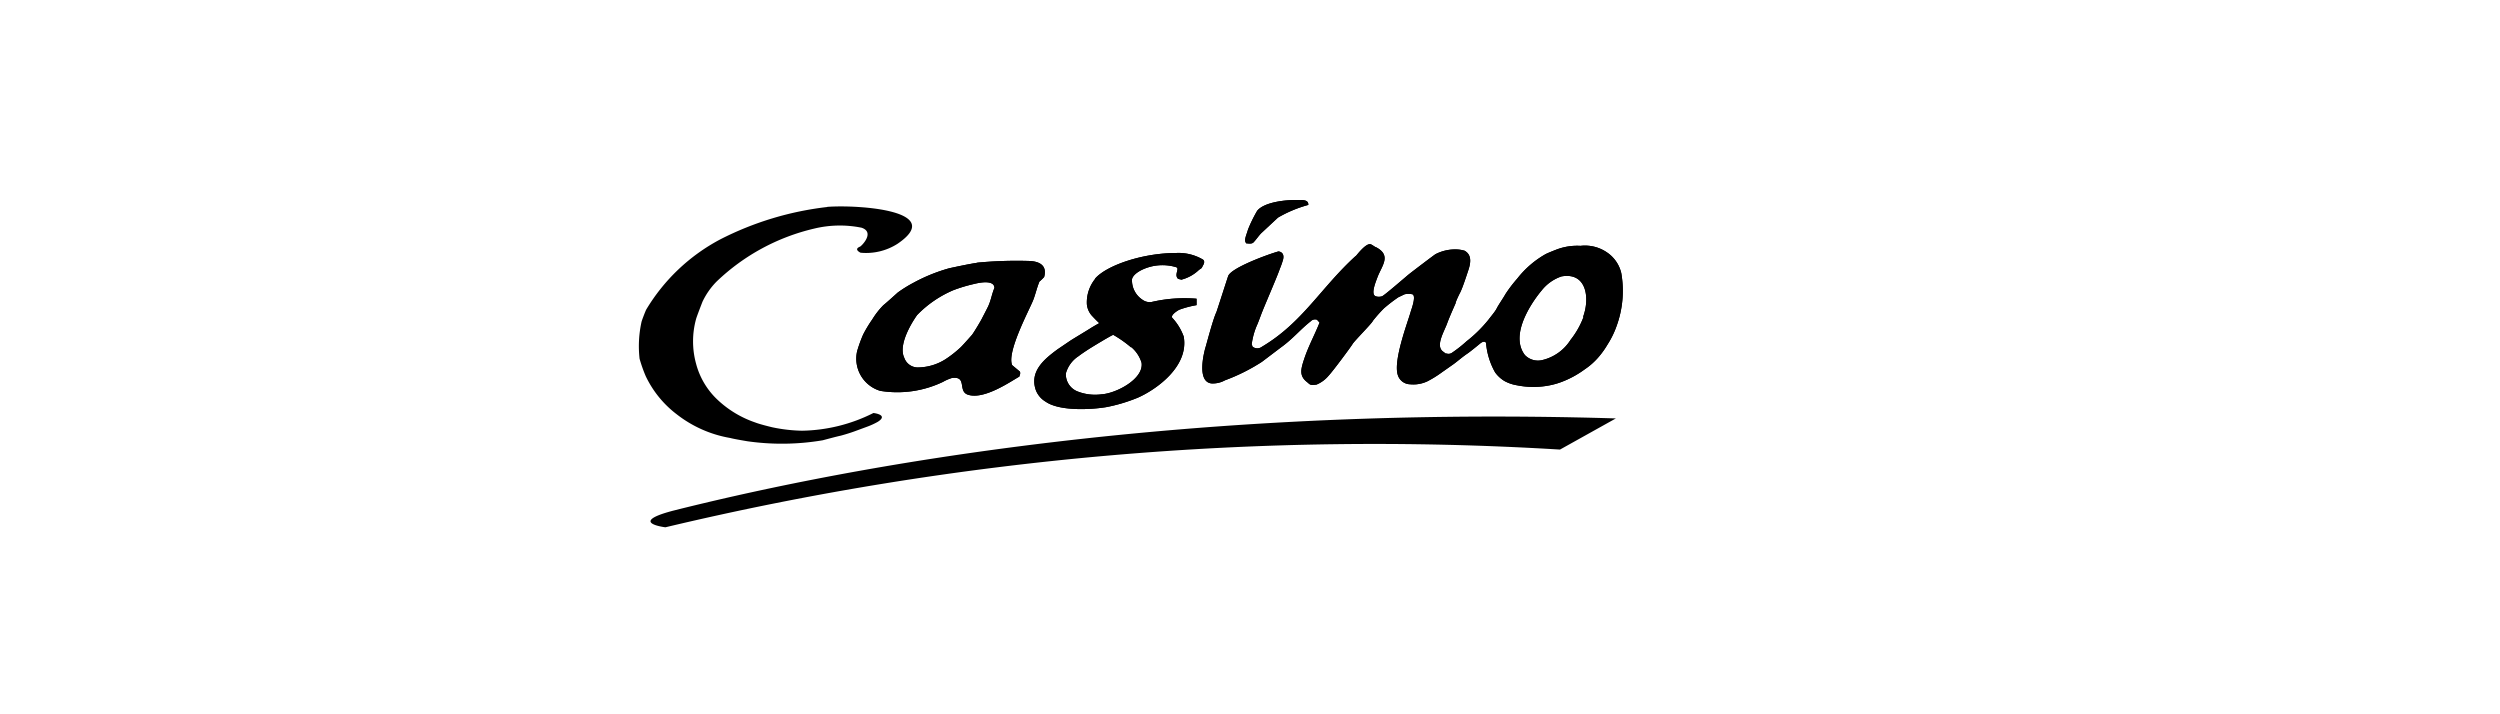<svg id="Capa_1" data-name="Capa 1" xmlns="http://www.w3.org/2000/svg" viewBox="0 0 175 50"><defs><style>.cls-1{fill-rule:evenodd;}</style></defs><path class="cls-1" d="M69.62,20.13c-.21.5-.23.84-.45,1.32-.08.17-.39.76-.45.88s-.47.82-.67,1.1c0,0-.57.65-.78.86a7.73,7.73,0,0,1-1.09.86,3.65,3.65,0,0,1-1.88.57,1,1,0,0,1-1-.67c-.52-1.07.9-3,.9-3a7.75,7.75,0,0,1,2.54-1.74,10.82,10.82,0,0,1,1.43-.43c1.49-.37,1.43.23,1.43.23Zm-1.18-1.74c-.58.08-1.77.34-2,.39a11.91,11.91,0,0,0-2.47,1,9.28,9.28,0,0,0-1.13.7s-.86.78-1,.88a5.51,5.51,0,0,0-.78,1,8.9,8.9,0,0,0-.64,1.06A9.66,9.66,0,0,0,60,24.58a2.35,2.35,0,0,0,1.62,2.78,7.41,7.41,0,0,0,4.39-.63,3.07,3.07,0,0,1,.62-.27c1.1-.15.39.93,1.13,1.17,1.14.37,3-.94,3.63-1.29-.11.06.09-.14,0-.33l-.54-.45c-.38-.9,1.12-3.71,1.46-4.52.17-.42.26-.87.45-1.33a3.27,3.27,0,0,0,.33-.32c.24-.86-.41-1.09-1-1.12a29,29,0,0,0-3.72.12Z"/><path class="cls-1" d="M79.18,24.29a2.32,2.32,0,0,1,.73,1.1c.17,1.14-1.79,2.15-2.79,2.21a3.36,3.36,0,0,1-1.72-.21,1.29,1.29,0,0,1-.79-1.25,2.1,2.1,0,0,1,.89-1.21c.19-.15.51-.36.71-.49s1.63-1,1.72-1a8.15,8.15,0,0,1,1.25.88Zm-2.51-4.78a2.62,2.62,0,0,0-.59,1.78,1.4,1.4,0,0,0,.41.87s.23.25.46.46c0,0-.35.19-.68.4s-1.09.66-1.35.83l-.9.61c-.86.64-2,1.52-1.5,2.88a1.62,1.62,0,0,0,.68.78c.92.64,3,.58,4.23.38a11.42,11.42,0,0,0,2.21-.66c1.24-.54,3.6-2.16,3.22-4.28a3.85,3.85,0,0,0-.79-1.3c-.16-.16.25-.46.48-.58a6.82,6.82,0,0,1,1.21-.32c0-.06,0-.45,0-.45a10.16,10.16,0,0,0-3.15.23A.84.84,0,0,1,80,21a1.62,1.62,0,0,1-.76-1.44s0-.32.67-.66a3.33,3.33,0,0,1,2.41-.2c.28.08-.12.48.11.78.07.09.34.07.21.11a2.78,2.78,0,0,0,1.29-.7c.12-.09.18-.07.26-.28,0,0,.23-.31,0-.45a3.36,3.36,0,0,0-1.86-.45c-2.35,0-4.89.87-5.69,1.81Z"/><path class="cls-1" d="M110.85,22.18a5.92,5.92,0,0,1-.91,1.61,3.22,3.22,0,0,1-2,1.42,1.27,1.27,0,0,1-1.2-.36c-1.28-1.68,1.16-4.5,1.16-4.5a3,3,0,0,1,1.4-1c1.77-.32,2,1.52,1.52,2.82ZM94.92,17.9c-2.45,2.22-3.73,4.68-6.58,6.37a.54.54,0,0,1-.66,0l-.06-.17a4.94,4.94,0,0,1,.4-1.41c.08-.18.31-.82.34-.88.22-.56,1.06-2.49,1.23-3a5.34,5.34,0,0,0,.23-.66c.12-.53-.33-.55-.33-.55-.78.22-3.33,1.16-3.52,1.73s-.79,2.45-.83,2.54c-.23.47-.7,2.28-.75,2.43s-.69,2.43.42,2.54a1.75,1.75,0,0,0,.94-.22,13.17,13.17,0,0,0,2.58-1.29l1.32-1c.84-.6,1.36-1.26,2.1-1.84a.42.42,0,0,1,.44-.11l.18.2c-.33.84-.78,1.65-1.08,2.56-.24.72-.35,1.18.21,1.61.2.16.18.24.66.17A2.2,2.2,0,0,0,93,26.3c.31-.33,1.55-2,1.68-2.22s1.37-1.46,1.42-1.62a9.53,9.53,0,0,1,.78-.88,10.94,10.94,0,0,1,1-.77l.44-.21a1.28,1.28,0,0,1,.55,0c.29.12-.09,1.1-.12,1.22-.22.77-1.22,3.39-.91,4.41a.92.92,0,0,0,.87.67,2.3,2.3,0,0,0,1.21-.21,7.53,7.53,0,0,0,1-.62l.84-.59c.35-.26.6-.49,1-.76.2-.14.7-.55.82-.65.39-.33.44,0,.44-.11a5,5,0,0,0,.64,2.11,2.21,2.21,0,0,0,.67.61,2.73,2.73,0,0,0,.86.29,5.79,5.79,0,0,0,2.3,0,5.18,5.18,0,0,0,.78-.22,6.71,6.71,0,0,0,1.65-.89,4.81,4.81,0,0,0,1-.89,6.08,6.08,0,0,0,.61-.86,6.15,6.15,0,0,0,.62-1.26,7.17,7.17,0,0,0,.34-3.73,2.41,2.41,0,0,0-1-1.45,2.72,2.72,0,0,0-1.86-.46,4.06,4.06,0,0,0-1.65.25s-.52.2-.77.32a6.69,6.69,0,0,0-2,1.72,9.5,9.5,0,0,0-.83,1.09c-.11.21-.51.79-.61,1s-.43.59-.56.77a9.35,9.35,0,0,1-1.55,1.53,9,9,0,0,1-1,.79.43.43,0,0,1-.39.07s-.16,0-.16-.08c-.73-.37,0-1.46.22-2.12.17-.44.38-.91.56-1.32,0-.12.29-.7.33-.77.18-.37.44-1.18.56-1.54.24-.7.16-1.13-.26-1.37a2.47,2.47,0,0,0-.4-.08,3,3,0,0,0-1.63.32c-.09.05-1.67,1.25-1.88,1.42s-1.75,1.51-1.87,1.53a.71.71,0,0,1-.44,0c-.37-.13,0-1,.12-1.33.31-.82,1-1.52-.09-2.1-.07,0-.33-.23-.44-.22-.32,0-.86.69-1,.86Z"/><path class="cls-1" d="M91.06,14c.67,0,.47.37.54.34a8.75,8.75,0,0,0-2.14.89L88.3,16.31c-.16.15-.39.49-.56.66s-.58,0-.44.1c-.29-.17-.06-.57.06-1A9.91,9.91,0,0,1,88,14.76c.47-.6,2-.81,3.08-.75Z"/><path class="cls-1" d="M69.62,20.13c-.21.5-.23.84-.45,1.32-.08.17-.39.76-.45.88s-.47.82-.67,1.1c0,0-.57.65-.78.86a7.73,7.73,0,0,1-1.09.86,3.65,3.65,0,0,1-1.88.57,1,1,0,0,1-1-.67c-.52-1.07.9-3,.9-3a7.75,7.75,0,0,1,2.54-1.74,10.82,10.82,0,0,1,1.43-.43c1.49-.37,1.43.23,1.43.23Zm-1.18-1.74c-.58.08-1.77.34-2,.39a11.91,11.91,0,0,0-2.47,1,9.28,9.28,0,0,0-1.13.7s-.86.78-1,.88a5.51,5.51,0,0,0-.78,1,8.9,8.9,0,0,0-.64,1.06A9.66,9.66,0,0,0,60,24.58a2.35,2.35,0,0,0,1.62,2.78,7.41,7.41,0,0,0,4.39-.63,3.07,3.07,0,0,1,.62-.27c1.1-.15.39.93,1.13,1.17,1.14.37,3-.94,3.63-1.29-.11.06.09-.14,0-.33l-.54-.45c-.38-.9,1.12-3.71,1.46-4.52.17-.42.26-.87.45-1.33a3.27,3.27,0,0,0,.33-.32c.24-.86-.41-1.09-1-1.12a29,29,0,0,0-3.72.12Z"/><path class="cls-1" d="M79.18,24.29a2.32,2.32,0,0,1,.73,1.1c.17,1.14-1.79,2.15-2.79,2.21a3.36,3.36,0,0,1-1.72-.21,1.29,1.29,0,0,1-.79-1.25,2.1,2.1,0,0,1,.89-1.21c.19-.15.51-.36.71-.49s1.63-1,1.72-1a8.15,8.15,0,0,1,1.25.88Zm-2.51-4.78a2.62,2.62,0,0,0-.59,1.78,1.4,1.4,0,0,0,.41.87s.23.25.46.46c0,0-.35.19-.68.4s-1.09.66-1.35.83l-.9.61c-.86.64-2,1.52-1.5,2.88a1.62,1.62,0,0,0,.68.78c.92.64,3,.58,4.23.38a11.42,11.42,0,0,0,2.21-.66c1.24-.54,3.6-2.16,3.22-4.28a3.85,3.85,0,0,0-.79-1.3c-.16-.16.25-.46.48-.58a6.82,6.82,0,0,1,1.21-.32c0-.06,0-.45,0-.45a10.16,10.16,0,0,0-3.15.23A.84.84,0,0,1,80,21a1.62,1.62,0,0,1-.76-1.44s0-.32.67-.66a3.33,3.33,0,0,1,2.41-.2c.28.08-.12.48.11.78.07.09.34.07.21.11a2.78,2.78,0,0,0,1.29-.7c.12-.09.18-.07.26-.28,0,0,.23-.31,0-.45a3.36,3.36,0,0,0-1.86-.45c-2.35,0-4.89.87-5.69,1.81Z"/><path class="cls-1" d="M110.85,22.18a5.92,5.92,0,0,1-.91,1.61,3.22,3.22,0,0,1-2,1.42,1.27,1.27,0,0,1-1.2-.36c-1.28-1.68,1.16-4.5,1.16-4.5a3,3,0,0,1,1.4-1c1.77-.32,2,1.52,1.52,2.82ZM94.92,17.9c-2.45,2.22-3.73,4.68-6.58,6.37a.54.54,0,0,1-.66,0l-.06-.17a4.94,4.94,0,0,1,.4-1.41c.08-.18.31-.82.34-.88.22-.56,1.06-2.49,1.23-3a5.34,5.34,0,0,0,.23-.66c.12-.53-.33-.55-.33-.55-.78.22-3.33,1.16-3.52,1.73s-.79,2.45-.83,2.54c-.23.47-.7,2.28-.75,2.43s-.69,2.43.42,2.54a1.75,1.75,0,0,0,.94-.22,13.17,13.17,0,0,0,2.58-1.29l1.32-1c.84-.6,1.36-1.26,2.1-1.84a.42.42,0,0,1,.44-.11l.18.2c-.33.84-.78,1.65-1.08,2.56-.24.72-.35,1.18.21,1.61.2.16.18.24.66.17A2.2,2.2,0,0,0,93,26.3c.31-.33,1.55-2,1.68-2.22s1.37-1.46,1.42-1.62a9.53,9.53,0,0,1,.78-.88,10.94,10.94,0,0,1,1-.77l.44-.21a1.28,1.28,0,0,1,.55,0c.29.12-.09,1.1-.12,1.22-.22.77-1.22,3.39-.91,4.41a.92.92,0,0,0,.87.67,2.3,2.3,0,0,0,1.21-.21,7.53,7.53,0,0,0,1-.62l.84-.59c.35-.26.6-.49,1-.76.2-.14.7-.55.82-.65.39-.33.44,0,.44-.11a5,5,0,0,0,.64,2.11,2.21,2.21,0,0,0,.67.61,2.73,2.73,0,0,0,.86.29,5.79,5.79,0,0,0,2.3,0,5.18,5.18,0,0,0,.78-.22,6.71,6.71,0,0,0,1.65-.89,4.81,4.81,0,0,0,1-.89,6.08,6.08,0,0,0,.61-.86,6.15,6.15,0,0,0,.62-1.26,7.17,7.17,0,0,0,.34-3.73,2.41,2.41,0,0,0-1-1.45,2.72,2.72,0,0,0-1.86-.46,4.06,4.06,0,0,0-1.65.25s-.52.2-.77.32a6.69,6.69,0,0,0-2,1.72,9.5,9.5,0,0,0-.83,1.09c-.11.21-.51.79-.61,1s-.43.59-.56.77a9.35,9.35,0,0,1-1.55,1.53,9,9,0,0,1-1,.79.43.43,0,0,1-.39.07s-.16,0-.16-.08c-.73-.37,0-1.46.22-2.12.17-.44.38-.91.56-1.32,0-.12.29-.7.33-.77.18-.37.44-1.18.56-1.54.24-.7.16-1.13-.26-1.37a2.47,2.47,0,0,0-.4-.08,3,3,0,0,0-1.63.32c-.09.05-1.67,1.25-1.88,1.42s-1.75,1.51-1.87,1.53a.71.71,0,0,1-.44,0c-.37-.13,0-1,.12-1.33.31-.82,1-1.52-.09-2.1-.07,0-.33-.23-.44-.22-.32,0-.86.69-1,.86Z"/><path class="cls-1" d="M91.06,14c.67,0,.47.37.54.34a8.75,8.75,0,0,0-2.14.89L88.3,16.31c-.16.15-.39.49-.56.66s-.58,0-.44.1c-.29-.17-.06-.57.06-1A9.91,9.91,0,0,1,88,14.76c.47-.6,2-.81,3.08-.75Z"/><path class="cls-1" d="M57.91,14.48c2.25-.16,8.34.27,4.91,2.59a4.08,4.08,0,0,1-2.58.62s-.51-.23-.05-.42c.07,0,1.1-1,.12-1.33A7.64,7.64,0,0,0,57,16a14.72,14.72,0,0,0-6.83,3.7,5.12,5.12,0,0,0-1,1.43c-.1.26-.42,1.08-.45,1.22a5.9,5.9,0,0,0,0,3.09,5.31,5.31,0,0,0,1.41,2.45,7.26,7.26,0,0,0,2.73,1.68c.35.14,1.2.34,1.2.34a11,11,0,0,0,2.08.24,11.49,11.49,0,0,0,5-1.24s1.1.12.3.62a5.15,5.15,0,0,1-.77.35l-.76.28c-.5.19-1.07.34-1.07.34-.25.05-1.25.32-1.25.32a17.16,17.16,0,0,1-5.26.07s-.92-.15-1.21-.23A8.38,8.38,0,0,1,47.37,29a7.27,7.27,0,0,1-2.17-2.67,10,10,0,0,1-.43-1.22,7.91,7.91,0,0,1,.13-2.55c0-.06.25-.71.33-.88a13.28,13.28,0,0,1,5.2-4.93,21.94,21.94,0,0,1,7.48-2.26Z"/><path class="cls-1" d="M46.58,36.91a214.22,214.22,0,0,1,62.62-5.44l3.91-2.18c-32.71-1-56.22,4-66,6.46-3.19.84-.54,1.16-.54,1.16Z"/></svg>